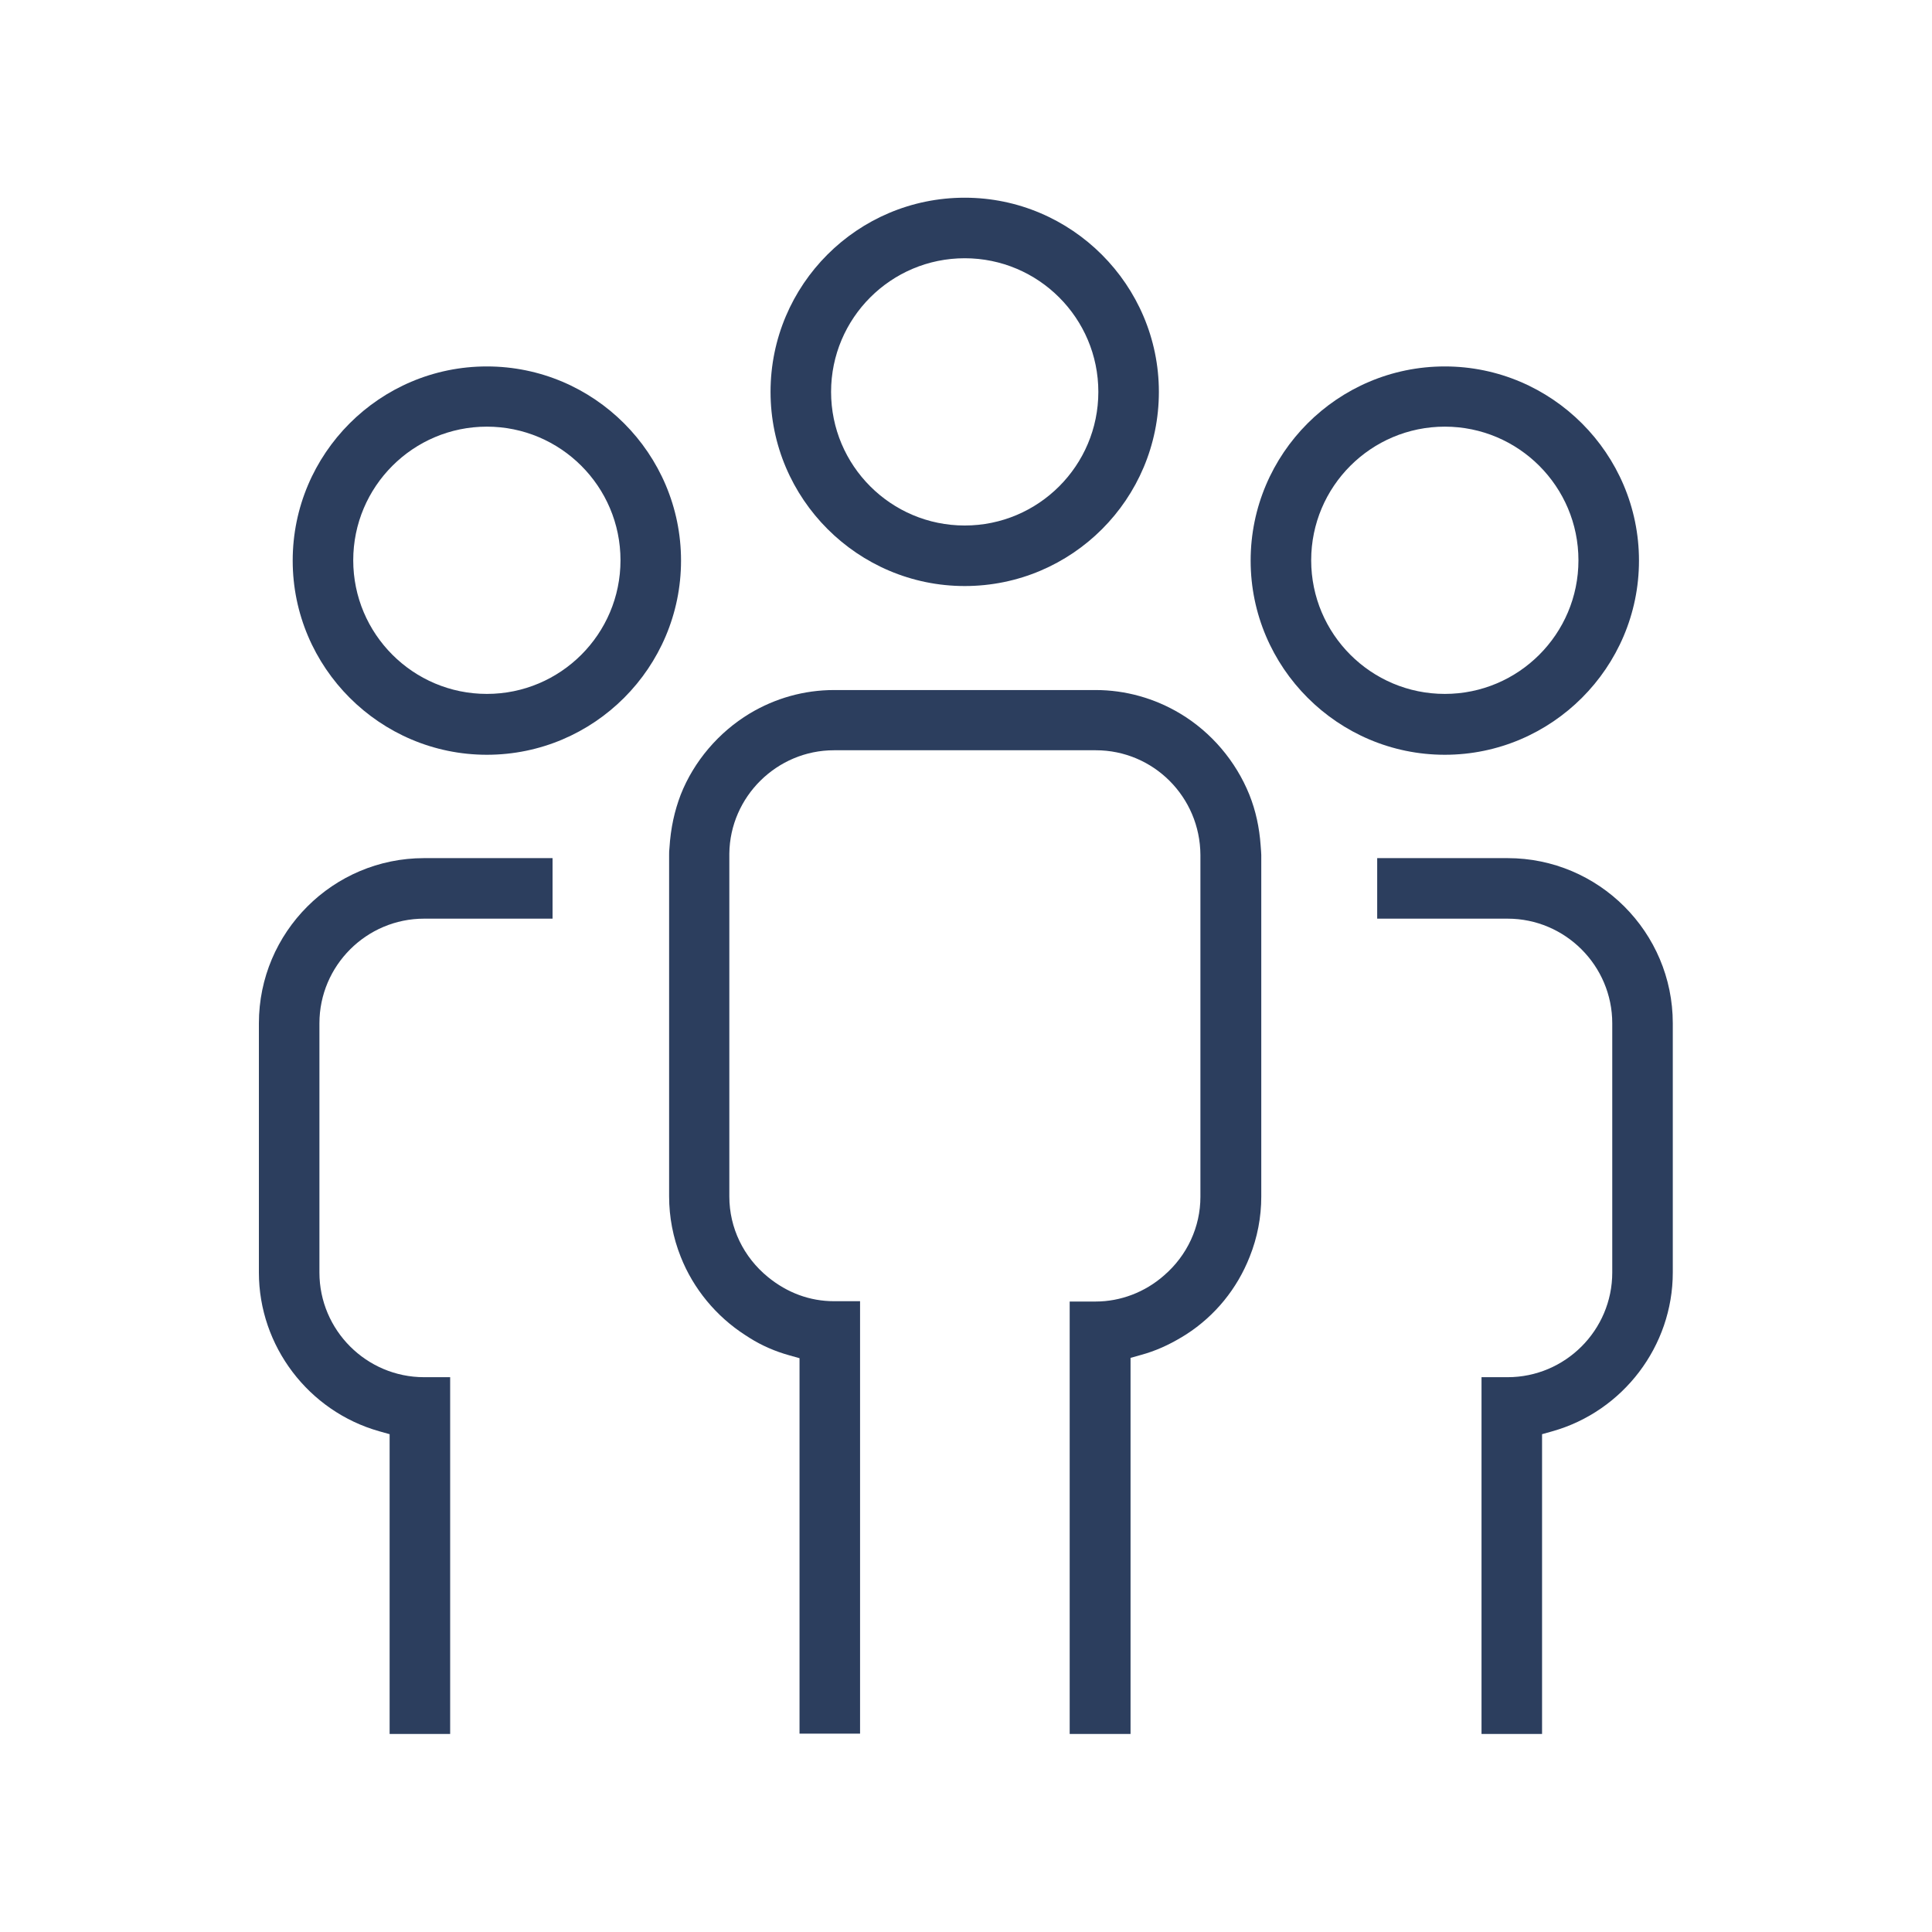 <?xml version="1.0" encoding="utf-8"?>
<!-- Generator: Adobe Illustrator 21.0.0, SVG Export Plug-In . SVG Version: 6.00 Build 0)  -->
<svg version="1.1" id="Calque_1" xmlns="http://www.w3.org/2000/svg" xmlns:xlink="http://www.w3.org/1999/xlink" x="0px" y="0px"
	 viewBox="0 0 600 600" style="enable-background:new 0 0 600 600;" xml:space="preserve">
<style type="text/css">
	.st0{fill:none;}
	.st1{fill:#2C3E5E;}
</style>
<g id="Calque_3">
</g>
<g id="Calque_2">
</g>
<g>
	<rect x="0" class="st0" width="600" height="600"/>
	<g>
		<g>
			<path class="st1" d="M460.1,538.5V427.7h8.1c17.9,0,32.5-14.6,32.5-32.5v-77.4c0-17.9-14.6-32.5-32.5-32.5h-40.5v-18.8h40.5
				c28.3,0,51.3,23,51.3,51.3v77.4c0,22.8-15.4,43.1-37.4,49.3l-3.2,0.9v93.1L460.1,538.5L460.1,538.5z"/>
		</g>
		<g>
			<path class="st1" d="M121,538.5v-93.1l-3.2-0.9c-22-6.2-37.4-26.5-37.4-49.3v-77.4c0-28.3,23-51.3,51.3-51.3h39.9v18.8h-39.9
				c-17.9,0-32.5,14.6-32.5,32.5v77.4c0,17.9,14.6,32.5,32.5,32.5h8.1v110.8H121z"/>
		</g>
		<g>
			<path class="st1" d="M332.2,538.5V404.2h8.1c7.7,0,15.3-2.9,21.2-8.1c7.2-6.2,11.3-15.1,11.3-24.4V265.5
				c-0.1-18-14.6-32.5-32.5-32.5H259c-17.7,0-32.3,14.4-32.5,32.1v106.5c0,9.7,4.4,18.8,12,25c6,4.9,13,7.5,20.5,7.5h8.1v134.3
				h-18.8V421.8l-3.2-0.9c-4.3-1.2-8.5-3-12.3-5.4l-1.4-0.9c-9-5.8-16.1-14.4-20-24.3c-2.4-6-3.6-12.4-3.6-18.7V265.5
				c0-0.7,0-1.4,0.1-2.1c0.4-6.4,1.6-11.6,3.5-16.6c4.1-10.4,11.8-19.4,21.4-25.2c8-4.8,17-7.3,26.2-7.3h81.3
				c9.1,0,18.2,2.5,26.2,7.3c9.7,5.8,17.3,14.8,21.5,25.2c2,5,3.1,10.2,3.5,15.7c0.1,1.6,0.2,2.3,0.2,3v106.1
				c0,6.4-1.2,12.7-3.6,18.7c-3.9,9.9-10.7,18.3-19.7,24.1l-1.3,0.8c-4.3,2.6-8.4,4.4-12.8,5.6l-3.2,0.9v116.8H332.2z"/>
		</g>
		<g>
			<path class="st1" d="M299.6,182c-33.2,0-60.3-27.1-60.3-60.3c0-33.3,27-60.3,60.3-60.3c33.2,0,60.3,27.1,60.3,60.3
				C359.9,155,332.9,182,299.6,182z M299.6,80.2c-22.9,0-41.5,18.6-41.5,41.5s18.6,41.5,41.5,41.5s41.5-18.6,41.5-41.5
				S322.5,80.2,299.6,80.2z"/>
		</g>
		<g>
			<path class="st1" d="M448.7,234.4c-33.2,0-60.3-27.1-60.3-60.3c0-33.2,27-60.3,60.3-60.3c33.2,0,60.3,27.1,60.3,60.3
				C509,207.3,481.9,234.4,448.7,234.4z M448.7,132.5c-22.9,0-41.5,18.6-41.5,41.5s18.6,41.5,41.5,41.5s41.5-18.6,41.5-41.5
				S471.6,132.5,448.7,132.5z"/>
		</g>
		<g>
			<path class="st1" d="M151.2,234.4c-33.2,0-60.3-27.1-60.3-60.3c0-33.2,27-60.3,60.3-60.3s60.3,27.1,60.3,60.3
				S184.5,234.4,151.2,234.4z M151.2,132.5c-22.9,0-41.5,18.6-41.5,41.5s18.6,41.5,41.5,41.5s41.5-18.6,41.5-41.5
				S174.1,132.5,151.2,132.5z"/>
		</g>
	</g>
</g>
</svg>
